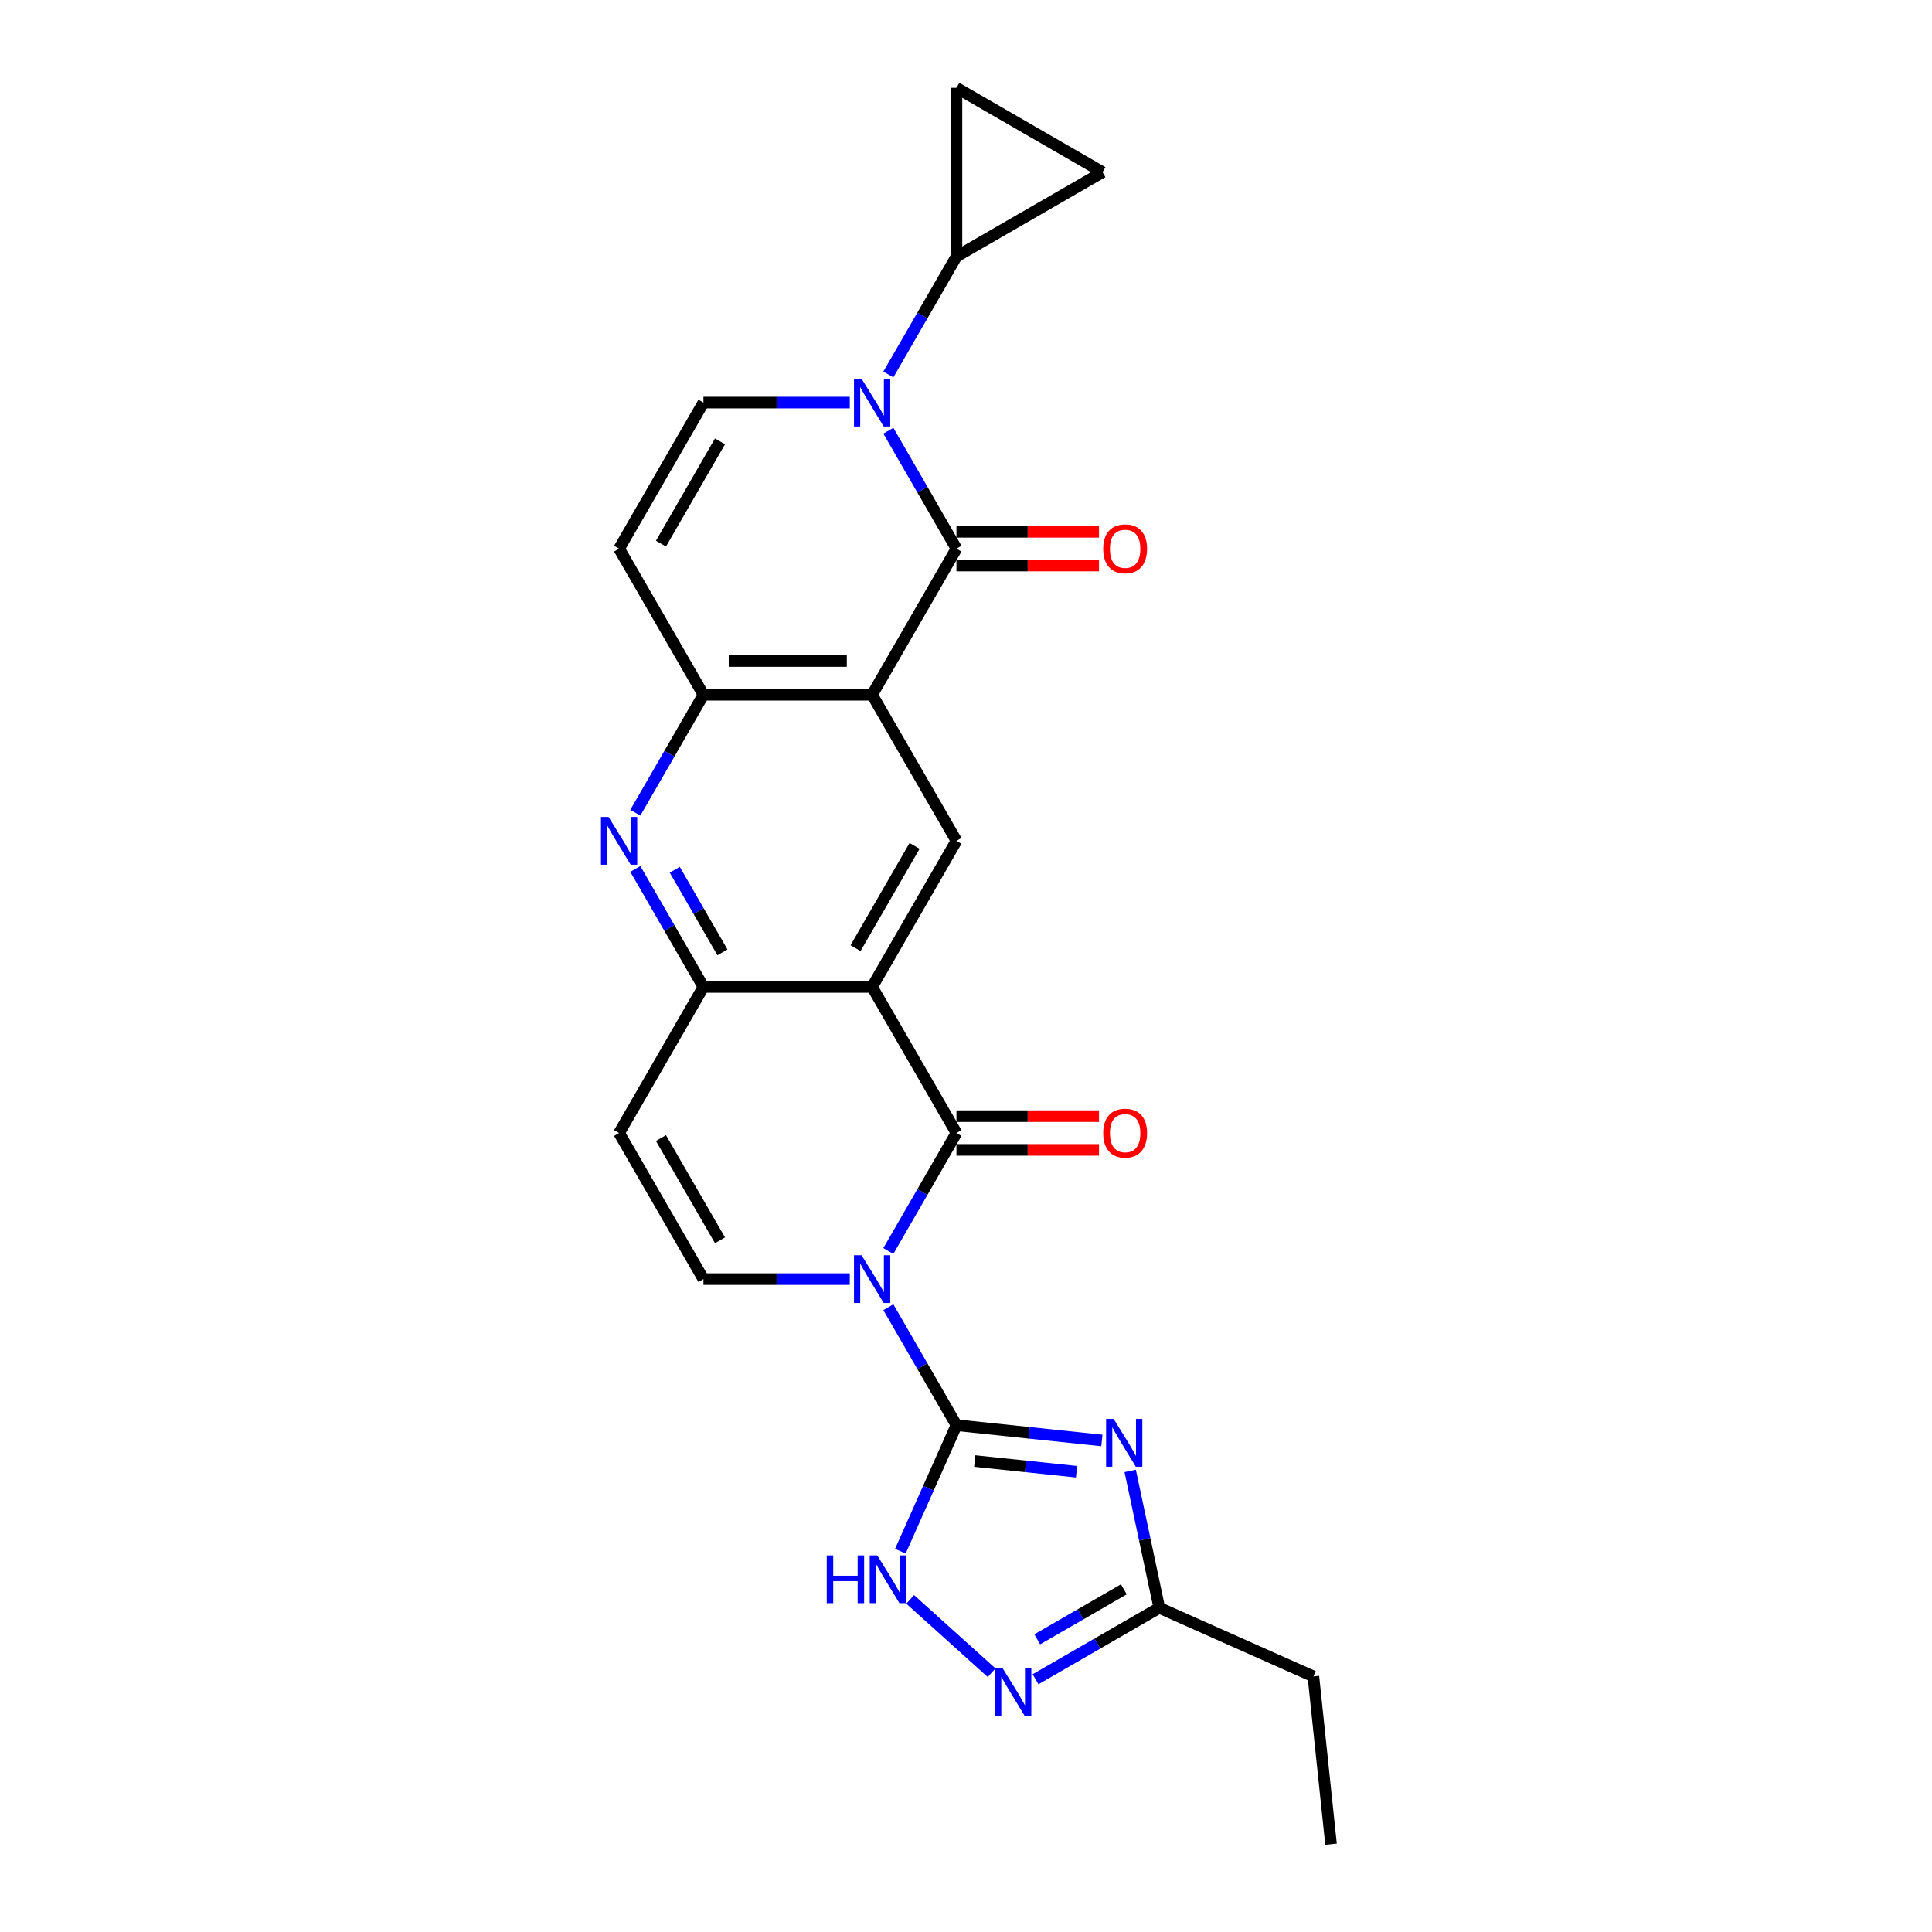 <?xml version='1.0' encoding='iso-8859-1'?>
<svg version='1.1' baseProfile='full'
              xmlns='http://www.w3.org/2000/svg'
                      xmlns:rdkit='http://www.rdkit.org/xml'
                      xmlns:xlink='http://www.w3.org/1999/xlink'
                  xml:space='preserve'
width='1000px' height='1000px' viewBox='0 0 1000 1000'>
<!-- END OF HEADER -->
<rect style='opacity:1.0;fill:#FFFFFF;stroke:none' width='1000' height='1000' x='0' y='0'> </rect>
<path class='bond-0' d='M 459.805,676.604 L 477.434,707.138' style='fill:none;fill-rule:evenodd;stroke:#0000FF;stroke-width:6px;stroke-linecap:butt;stroke-linejoin:miter;stroke-opacity:1' />
<path class='bond-0' d='M 477.434,707.138 L 495.062,737.671' style='fill:none;fill-rule:evenodd;stroke:#000000;stroke-width:6px;stroke-linecap:butt;stroke-linejoin:miter;stroke-opacity:1' />
<path class='bond-1' d='M 459.805,647.512 L 477.434,616.979' style='fill:none;fill-rule:evenodd;stroke:#0000FF;stroke-width:6px;stroke-linecap:butt;stroke-linejoin:miter;stroke-opacity:1' />
<path class='bond-1' d='M 477.434,616.979 L 495.062,586.445' style='fill:none;fill-rule:evenodd;stroke:#000000;stroke-width:6px;stroke-linecap:butt;stroke-linejoin:miter;stroke-opacity:1' />
<path class='bond-9' d='M 439.847,662.058 L 401.972,662.058' style='fill:none;fill-rule:evenodd;stroke:#0000FF;stroke-width:6px;stroke-linecap:butt;stroke-linejoin:miter;stroke-opacity:1' />
<path class='bond-9' d='M 401.972,662.058 L 364.096,662.058' style='fill:none;fill-rule:evenodd;stroke:#000000;stroke-width:6px;stroke-linecap:butt;stroke-linejoin:miter;stroke-opacity:1' />
<path class='bond-2' d='M 495.062,737.671 L 532.698,741.627' style='fill:none;fill-rule:evenodd;stroke:#000000;stroke-width:6px;stroke-linecap:butt;stroke-linejoin:miter;stroke-opacity:1' />
<path class='bond-2' d='M 532.698,741.627 L 570.335,745.583' style='fill:none;fill-rule:evenodd;stroke:#0000FF;stroke-width:6px;stroke-linecap:butt;stroke-linejoin:miter;stroke-opacity:1' />
<path class='bond-2' d='M 504.528,756.225 L 530.873,758.994' style='fill:none;fill-rule:evenodd;stroke:#000000;stroke-width:6px;stroke-linecap:butt;stroke-linejoin:miter;stroke-opacity:1' />
<path class='bond-2' d='M 530.873,758.994 L 557.219,761.763' style='fill:none;fill-rule:evenodd;stroke:#0000FF;stroke-width:6px;stroke-linecap:butt;stroke-linejoin:miter;stroke-opacity:1' />
<path class='bond-10' d='M 495.062,737.671 L 480.544,770.28' style='fill:none;fill-rule:evenodd;stroke:#000000;stroke-width:6px;stroke-linecap:butt;stroke-linejoin:miter;stroke-opacity:1' />
<path class='bond-10' d='M 480.544,770.28 L 466.026,802.888' style='fill:none;fill-rule:evenodd;stroke:#0000FF;stroke-width:6px;stroke-linecap:butt;stroke-linejoin:miter;stroke-opacity:1' />
<path class='bond-4' d='M 495.062,586.445 L 451.407,510.832' style='fill:none;fill-rule:evenodd;stroke:#000000;stroke-width:6px;stroke-linecap:butt;stroke-linejoin:miter;stroke-opacity:1' />
<path class='bond-21' d='M 495.062,595.176 L 531.951,595.176' style='fill:none;fill-rule:evenodd;stroke:#000000;stroke-width:6px;stroke-linecap:butt;stroke-linejoin:miter;stroke-opacity:1' />
<path class='bond-21' d='M 531.951,595.176 L 568.84,595.176' style='fill:none;fill-rule:evenodd;stroke:#FF0000;stroke-width:6px;stroke-linecap:butt;stroke-linejoin:miter;stroke-opacity:1' />
<path class='bond-21' d='M 495.062,577.714 L 531.951,577.714' style='fill:none;fill-rule:evenodd;stroke:#000000;stroke-width:6px;stroke-linecap:butt;stroke-linejoin:miter;stroke-opacity:1' />
<path class='bond-21' d='M 531.951,577.714 L 568.84,577.714' style='fill:none;fill-rule:evenodd;stroke:#FF0000;stroke-width:6px;stroke-linecap:butt;stroke-linejoin:miter;stroke-opacity:1' />
<path class='bond-18' d='M 584.986,761.344 L 592.517,796.772' style='fill:none;fill-rule:evenodd;stroke:#0000FF;stroke-width:6px;stroke-linecap:butt;stroke-linejoin:miter;stroke-opacity:1' />
<path class='bond-18' d='M 592.517,796.772 L 600.048,832.201' style='fill:none;fill-rule:evenodd;stroke:#000000;stroke-width:6px;stroke-linecap:butt;stroke-linejoin:miter;stroke-opacity:1' />
<path class='bond-3' d='M 495.062,283.992 L 451.407,359.605' style='fill:none;fill-rule:evenodd;stroke:#000000;stroke-width:6px;stroke-linecap:butt;stroke-linejoin:miter;stroke-opacity:1' />
<path class='bond-6' d='M 495.062,283.992 L 477.434,253.458' style='fill:none;fill-rule:evenodd;stroke:#000000;stroke-width:6px;stroke-linecap:butt;stroke-linejoin:miter;stroke-opacity:1' />
<path class='bond-6' d='M 477.434,253.458 L 459.805,222.924' style='fill:none;fill-rule:evenodd;stroke:#0000FF;stroke-width:6px;stroke-linecap:butt;stroke-linejoin:miter;stroke-opacity:1' />
<path class='bond-22' d='M 495.062,292.723 L 531.951,292.723' style='fill:none;fill-rule:evenodd;stroke:#000000;stroke-width:6px;stroke-linecap:butt;stroke-linejoin:miter;stroke-opacity:1' />
<path class='bond-22' d='M 531.951,292.723 L 568.84,292.723' style='fill:none;fill-rule:evenodd;stroke:#FF0000;stroke-width:6px;stroke-linecap:butt;stroke-linejoin:miter;stroke-opacity:1' />
<path class='bond-22' d='M 495.062,275.261 L 531.951,275.261' style='fill:none;fill-rule:evenodd;stroke:#000000;stroke-width:6px;stroke-linecap:butt;stroke-linejoin:miter;stroke-opacity:1' />
<path class='bond-22' d='M 531.951,275.261 L 568.84,275.261' style='fill:none;fill-rule:evenodd;stroke:#FF0000;stroke-width:6px;stroke-linecap:butt;stroke-linejoin:miter;stroke-opacity:1' />
<path class='bond-12' d='M 451.407,510.832 L 495.062,435.218' style='fill:none;fill-rule:evenodd;stroke:#000000;stroke-width:6px;stroke-linecap:butt;stroke-linejoin:miter;stroke-opacity:1' />
<path class='bond-12' d='M 442.833,490.759 L 473.391,437.829' style='fill:none;fill-rule:evenodd;stroke:#000000;stroke-width:6px;stroke-linecap:butt;stroke-linejoin:miter;stroke-opacity:1' />
<path class='bond-25' d='M 451.407,510.832 L 364.096,510.832' style='fill:none;fill-rule:evenodd;stroke:#000000;stroke-width:6px;stroke-linecap:butt;stroke-linejoin:miter;stroke-opacity:1' />
<path class='bond-5' d='M 451.407,359.605 L 495.062,435.218' style='fill:none;fill-rule:evenodd;stroke:#000000;stroke-width:6px;stroke-linecap:butt;stroke-linejoin:miter;stroke-opacity:1' />
<path class='bond-27' d='M 451.407,359.605 L 364.096,359.605' style='fill:none;fill-rule:evenodd;stroke:#000000;stroke-width:6px;stroke-linecap:butt;stroke-linejoin:miter;stroke-opacity:1' />
<path class='bond-27' d='M 438.31,342.143 L 377.193,342.143' style='fill:none;fill-rule:evenodd;stroke:#000000;stroke-width:6px;stroke-linecap:butt;stroke-linejoin:miter;stroke-opacity:1' />
<path class='bond-17' d='M 459.805,193.833 L 477.434,163.299' style='fill:none;fill-rule:evenodd;stroke:#0000FF;stroke-width:6px;stroke-linecap:butt;stroke-linejoin:miter;stroke-opacity:1' />
<path class='bond-17' d='M 477.434,163.299 L 495.062,132.765' style='fill:none;fill-rule:evenodd;stroke:#000000;stroke-width:6px;stroke-linecap:butt;stroke-linejoin:miter;stroke-opacity:1' />
<path class='bond-28' d='M 439.847,208.379 L 401.972,208.379' style='fill:none;fill-rule:evenodd;stroke:#0000FF;stroke-width:6px;stroke-linecap:butt;stroke-linejoin:miter;stroke-opacity:1' />
<path class='bond-28' d='M 401.972,208.379 L 364.096,208.379' style='fill:none;fill-rule:evenodd;stroke:#000000;stroke-width:6px;stroke-linecap:butt;stroke-linejoin:miter;stroke-opacity:1' />
<path class='bond-7' d='M 364.096,359.605 L 346.468,390.139' style='fill:none;fill-rule:evenodd;stroke:#000000;stroke-width:6px;stroke-linecap:butt;stroke-linejoin:miter;stroke-opacity:1' />
<path class='bond-7' d='M 346.468,390.139 L 328.839,420.672' style='fill:none;fill-rule:evenodd;stroke:#0000FF;stroke-width:6px;stroke-linecap:butt;stroke-linejoin:miter;stroke-opacity:1' />
<path class='bond-16' d='M 364.096,359.605 L 320.441,283.992' style='fill:none;fill-rule:evenodd;stroke:#000000;stroke-width:6px;stroke-linecap:butt;stroke-linejoin:miter;stroke-opacity:1' />
<path class='bond-8' d='M 364.096,510.832 L 320.441,586.445' style='fill:none;fill-rule:evenodd;stroke:#000000;stroke-width:6px;stroke-linecap:butt;stroke-linejoin:miter;stroke-opacity:1' />
<path class='bond-11' d='M 364.096,510.832 L 346.468,480.298' style='fill:none;fill-rule:evenodd;stroke:#000000;stroke-width:6px;stroke-linecap:butt;stroke-linejoin:miter;stroke-opacity:1' />
<path class='bond-11' d='M 346.468,480.298 L 328.839,449.764' style='fill:none;fill-rule:evenodd;stroke:#0000FF;stroke-width:6px;stroke-linecap:butt;stroke-linejoin:miter;stroke-opacity:1' />
<path class='bond-11' d='M 373.93,492.94 L 361.59,471.567' style='fill:none;fill-rule:evenodd;stroke:#000000;stroke-width:6px;stroke-linecap:butt;stroke-linejoin:miter;stroke-opacity:1' />
<path class='bond-11' d='M 361.59,471.567 L 349.25,450.193' style='fill:none;fill-rule:evenodd;stroke:#0000FF;stroke-width:6px;stroke-linecap:butt;stroke-linejoin:miter;stroke-opacity:1' />
<path class='bond-15' d='M 364.096,662.058 L 320.441,586.445' style='fill:none;fill-rule:evenodd;stroke:#000000;stroke-width:6px;stroke-linecap:butt;stroke-linejoin:miter;stroke-opacity:1' />
<path class='bond-15' d='M 372.671,641.985 L 342.112,589.056' style='fill:none;fill-rule:evenodd;stroke:#000000;stroke-width:6px;stroke-linecap:butt;stroke-linejoin:miter;stroke-opacity:1' />
<path class='bond-14' d='M 471.11,827.842 L 513.263,865.797' style='fill:none;fill-rule:evenodd;stroke:#0000FF;stroke-width:6px;stroke-linecap:butt;stroke-linejoin:miter;stroke-opacity:1' />
<path class='bond-13' d='M 364.096,208.379 L 320.441,283.992' style='fill:none;fill-rule:evenodd;stroke:#000000;stroke-width:6px;stroke-linecap:butt;stroke-linejoin:miter;stroke-opacity:1' />
<path class='bond-13' d='M 372.671,228.452 L 342.112,281.381' style='fill:none;fill-rule:evenodd;stroke:#000000;stroke-width:6px;stroke-linecap:butt;stroke-linejoin:miter;stroke-opacity:1' />
<path class='bond-26' d='M 535.994,869.182 L 568.021,850.691' style='fill:none;fill-rule:evenodd;stroke:#0000FF;stroke-width:6px;stroke-linecap:butt;stroke-linejoin:miter;stroke-opacity:1' />
<path class='bond-26' d='M 568.021,850.691 L 600.048,832.201' style='fill:none;fill-rule:evenodd;stroke:#000000;stroke-width:6px;stroke-linecap:butt;stroke-linejoin:miter;stroke-opacity:1' />
<path class='bond-26' d='M 536.871,848.512 L 559.29,835.569' style='fill:none;fill-rule:evenodd;stroke:#0000FF;stroke-width:6px;stroke-linecap:butt;stroke-linejoin:miter;stroke-opacity:1' />
<path class='bond-26' d='M 559.29,835.569 L 581.708,822.625' style='fill:none;fill-rule:evenodd;stroke:#000000;stroke-width:6px;stroke-linecap:butt;stroke-linejoin:miter;stroke-opacity:1' />
<path class='bond-19' d='M 495.062,132.765 L 495.062,45.455' style='fill:none;fill-rule:evenodd;stroke:#000000;stroke-width:6px;stroke-linecap:butt;stroke-linejoin:miter;stroke-opacity:1' />
<path class='bond-20' d='M 495.062,132.765 L 570.676,89.11' style='fill:none;fill-rule:evenodd;stroke:#000000;stroke-width:6px;stroke-linecap:butt;stroke-linejoin:miter;stroke-opacity:1' />
<path class='bond-23' d='M 600.048,832.201 L 679.81,867.713' style='fill:none;fill-rule:evenodd;stroke:#000000;stroke-width:6px;stroke-linecap:butt;stroke-linejoin:miter;stroke-opacity:1' />
<path class='bond-29' d='M 495.062,45.455 L 570.676,89.11' style='fill:none;fill-rule:evenodd;stroke:#000000;stroke-width:6px;stroke-linecap:butt;stroke-linejoin:miter;stroke-opacity:1' />
<path class='bond-24' d='M 679.81,867.713 L 688.936,954.545' style='fill:none;fill-rule:evenodd;stroke:#000000;stroke-width:6px;stroke-linecap:butt;stroke-linejoin:miter;stroke-opacity:1' />
<path  class='atom-0' d='M 445.941 649.695
L 454.044 662.792
Q 454.847 664.084, 456.139 666.424
Q 457.431 668.764, 457.501 668.903
L 457.501 649.695
L 460.784 649.695
L 460.784 674.421
L 457.396 674.421
L 448.7 660.102
Q 447.687 658.426, 446.605 656.505
Q 445.557 654.584, 445.243 653.991
L 445.243 674.421
L 442.03 674.421
L 442.03 649.695
L 445.941 649.695
' fill='#0000FF'/>
<path  class='atom-3' d='M 576.429 734.435
L 584.531 747.531
Q 585.335 748.823, 586.627 751.163
Q 587.919 753.503, 587.989 753.643
L 587.989 734.435
L 591.272 734.435
L 591.272 759.161
L 587.884 759.161
L 579.188 744.842
Q 578.175 743.166, 577.093 741.245
Q 576.045 739.324, 575.731 738.73
L 575.731 759.161
L 572.517 759.161
L 572.517 734.435
L 576.429 734.435
' fill='#0000FF'/>
<path  class='atom-7' d='M 445.941 196.015
L 454.044 209.112
Q 454.847 210.404, 456.139 212.744
Q 457.431 215.084, 457.501 215.224
L 457.501 196.015
L 460.784 196.015
L 460.784 220.742
L 457.396 220.742
L 448.7 206.423
Q 447.687 204.746, 446.605 202.826
Q 445.557 200.905, 445.243 200.311
L 445.243 220.742
L 442.03 220.742
L 442.03 196.015
L 445.941 196.015
' fill='#0000FF'/>
<path  class='atom-11' d='M 427.926 805.071
L 431.279 805.071
L 431.279 815.583
L 443.921 815.583
L 443.921 805.071
L 447.274 805.071
L 447.274 829.797
L 443.921 829.797
L 443.921 818.377
L 431.279 818.377
L 431.279 829.797
L 427.926 829.797
L 427.926 805.071
' fill='#0000FF'/>
<path  class='atom-11' d='M 454.084 805.071
L 462.187 818.167
Q 462.99 819.459, 464.282 821.799
Q 465.574 824.139, 465.644 824.279
L 465.644 805.071
L 468.927 805.071
L 468.927 829.797
L 465.539 829.797
L 456.843 815.478
Q 455.83 813.802, 454.748 811.881
Q 453.7 809.96, 453.386 809.366
L 453.386 829.797
L 450.173 829.797
L 450.173 805.071
L 454.084 805.071
' fill='#0000FF'/>
<path  class='atom-12' d='M 314.975 422.855
L 323.078 435.952
Q 323.881 437.244, 325.173 439.584
Q 326.465 441.924, 326.535 442.063
L 326.535 422.855
L 329.818 422.855
L 329.818 447.582
L 326.43 447.582
L 317.734 433.263
Q 316.721 431.586, 315.639 429.665
Q 314.591 427.745, 314.277 427.151
L 314.277 447.582
L 311.064 447.582
L 311.064 422.855
L 314.975 422.855
' fill='#0000FF'/>
<path  class='atom-15' d='M 518.969 863.493
L 527.071 876.589
Q 527.874 877.882, 529.167 880.221
Q 530.459 882.561, 530.529 882.701
L 530.529 863.493
L 533.811 863.493
L 533.811 888.219
L 530.424 888.219
L 521.728 873.9
Q 520.715 872.224, 519.632 870.303
Q 518.584 868.382, 518.27 867.788
L 518.27 888.219
L 515.057 888.219
L 515.057 863.493
L 518.969 863.493
' fill='#0000FF'/>
<path  class='atom-22' d='M 571.023 586.515
Q 571.023 580.578, 573.956 577.26
Q 576.89 573.942, 582.373 573.942
Q 587.856 573.942, 590.79 577.26
Q 593.723 580.578, 593.723 586.515
Q 593.723 592.522, 590.755 595.944
Q 587.786 599.332, 582.373 599.332
Q 576.925 599.332, 573.956 595.944
Q 571.023 592.557, 571.023 586.515
M 582.373 596.538
Q 586.145 596.538, 588.17 594.023
Q 590.231 591.474, 590.231 586.515
Q 590.231 581.66, 588.17 579.216
Q 586.145 576.736, 582.373 576.736
Q 578.601 576.736, 576.541 579.181
Q 574.515 581.625, 574.515 586.515
Q 574.515 591.509, 576.541 594.023
Q 578.601 596.538, 582.373 596.538
' fill='#FF0000'/>
<path  class='atom-23' d='M 571.023 284.062
Q 571.023 278.125, 573.956 274.807
Q 576.89 271.489, 582.373 271.489
Q 587.856 271.489, 590.79 274.807
Q 593.723 278.125, 593.723 284.062
Q 593.723 290.069, 590.755 293.491
Q 587.786 296.879, 582.373 296.879
Q 576.925 296.879, 573.956 293.491
Q 571.023 290.104, 571.023 284.062
M 582.373 294.085
Q 586.145 294.085, 588.17 291.57
Q 590.231 289.021, 590.231 284.062
Q 590.231 279.207, 588.17 276.762
Q 586.145 274.283, 582.373 274.283
Q 578.601 274.283, 576.541 276.728
Q 574.515 279.172, 574.515 284.062
Q 574.515 289.056, 576.541 291.57
Q 578.601 294.085, 582.373 294.085
' fill='#FF0000'/>
</svg>
